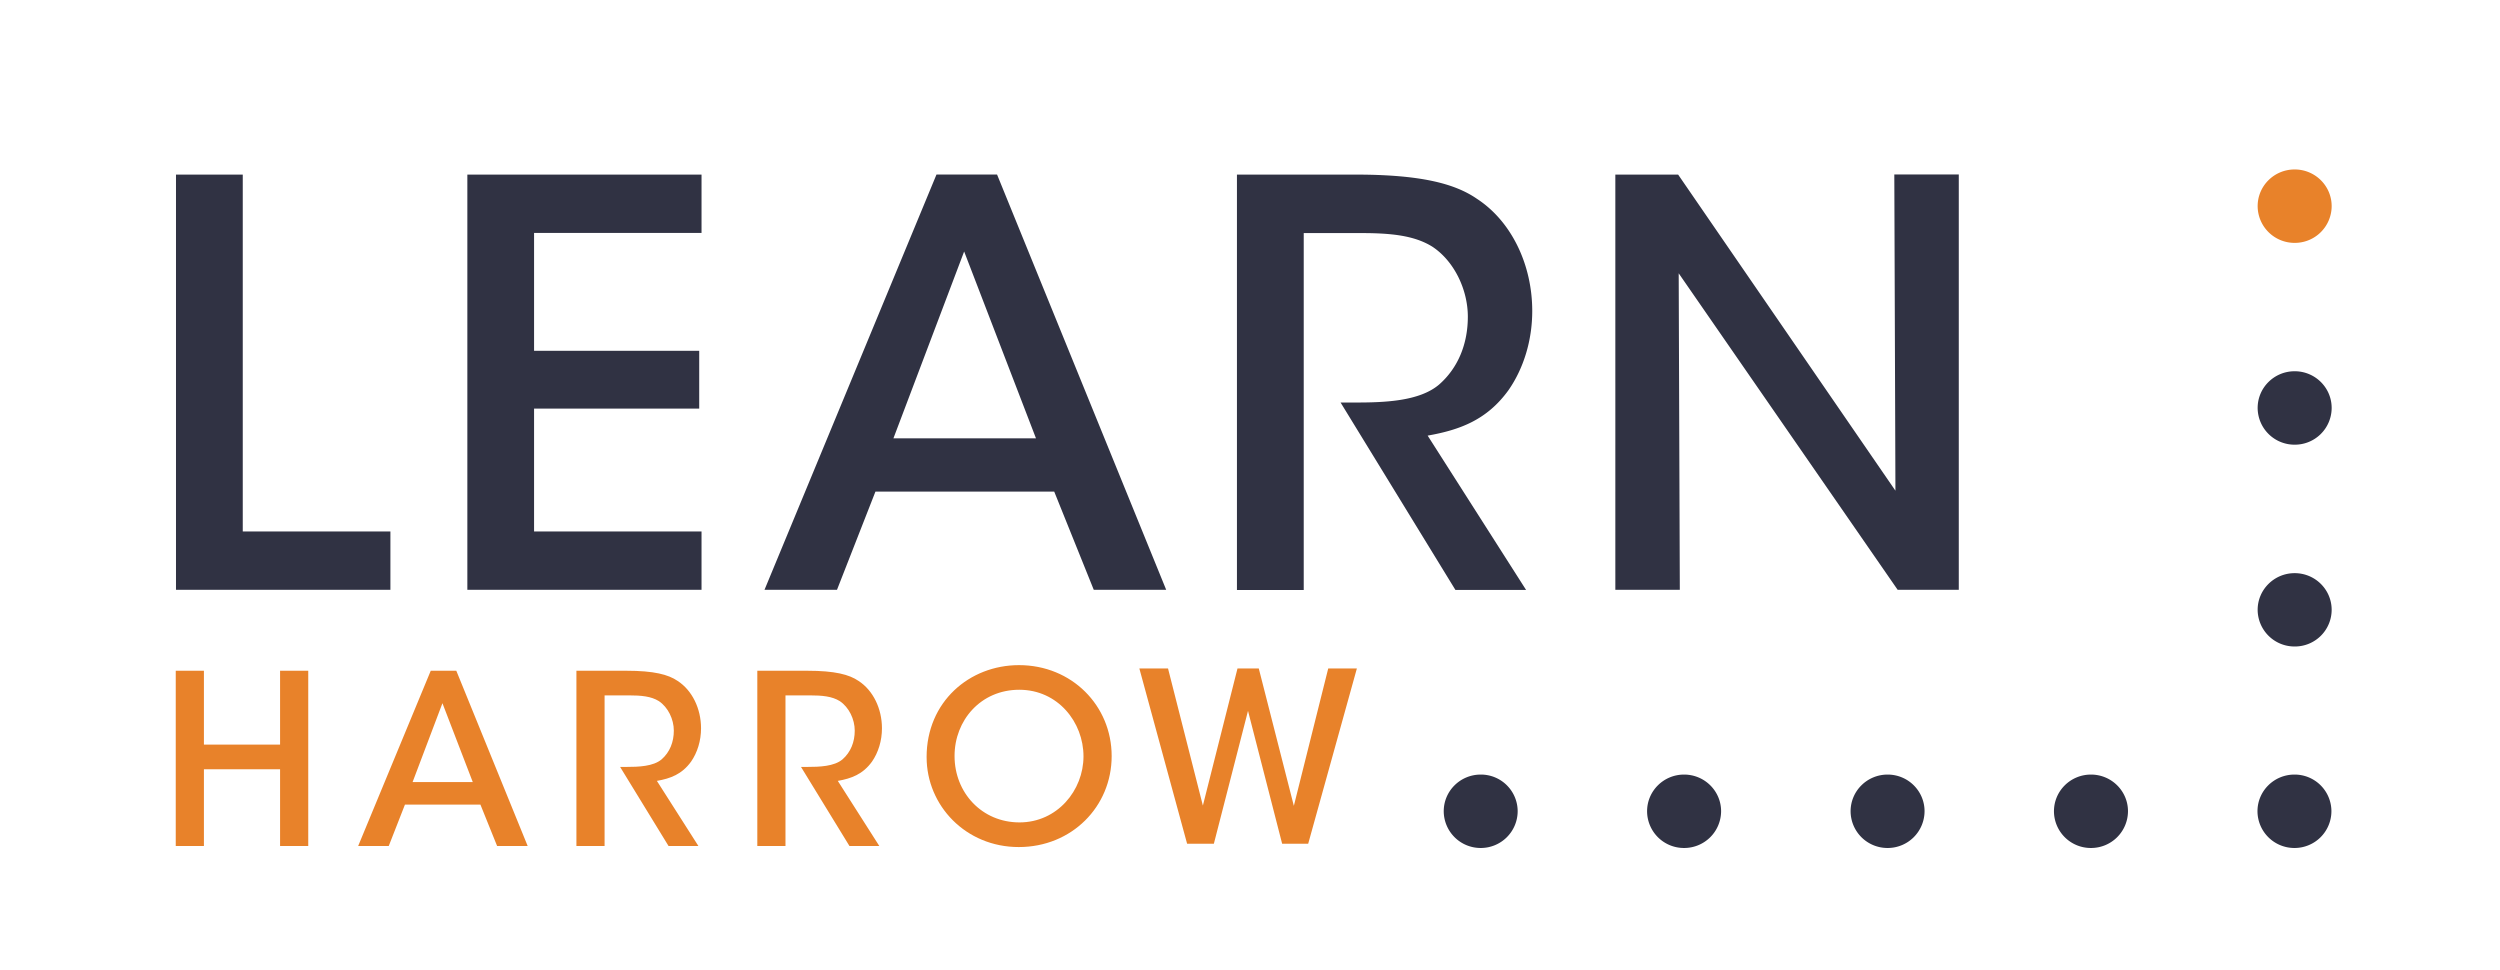 <svg width="134" height="52" fill="none" xmlns="http://www.w3.org/2000/svg"><g clip-path="url(#clip0_1470_2568)"><path d="M81.347 43.484a1.977 1.977 0 01-1.98 1.968 1.978 1.978 0 01-1.983-1.968c0-1.087.887-1.967 1.984-1.967a1.97 1.97 0 011.979 1.967zm10.904 0a1.978 1.978 0 01-1.984 1.968 1.975 1.975 0 01-1.983-1.968c0-1.087.887-1.967 1.983-1.967 1.097 0 1.984.88 1.984 1.967zm10.905 0a1.977 1.977 0 01-1.98 1.968 1.977 1.977 0 01-1.984-1.968c0-1.087.888-1.967 1.984-1.967 1.097 0 1.98.88 1.98 1.967zm10.904 0a1.978 1.978 0 01-1.984 1.968 1.975 1.975 0 01-1.984-1.968c0-1.087.888-1.967 1.984-1.967s1.984.88 1.984 1.967zm10.904 0a1.976 1.976 0 01-1.979 1.968 1.978 1.978 0 01-1.984-1.968c0-1.087.887-1.967 1.984-1.967a1.97 1.97 0 011.979 1.967z" fill="#303243"/><path d="M122.994 13.018a1.977 1.977 0 01-1.984-1.968c0-1.087.887-1.967 1.984-1.967 1.096 0 1.983.88 1.983 1.967a1.974 1.974 0 01-1.983 1.968z" fill="#E8822A"/><path d="M122.994 23.835a1.977 1.977 0 01-1.984-1.968c0-1.087.887-1.968 1.984-1.968 1.096 0 1.983.88 1.983 1.968a1.974 1.974 0 01-1.983 1.968zm0 10.817a1.976 1.976 0 01-1.984-1.963c0-1.084.887-1.968 1.984-1.968 1.096 0 1.983.88 1.983 1.968a1.97 1.97 0 01-1.983 1.963zM9.433 9.358h3.579v19.128h7.914v3.128H9.433V9.358zm15.617 0h12.552v3.127h-8.976v6.319h8.852V21.9h-8.852v6.585h8.976v3.128H25.05V9.358zm19.809 22.256h-3.882l9.219-22.26h3.246l9.066 22.26h-3.882l-2.12-5.265h-9.582l-2.061 5.265h-.004zm6.821-18.139l-3.792 10.018h7.64l-3.852-10.018h.004zm14.625-4.117h6.335c3.515 0 5.337.482 6.519 1.295 1.847 1.201 2.969 3.52 2.969 6.018 0 1.565-.457 3.068-1.272 4.24-1.151 1.595-2.606 2.133-4.334 2.438l5.277 8.273h-3.788l-6.156-10.047h.79c1.543 0 3.425-.059 4.487-.96 1.032-.902 1.544-2.197 1.544-3.64s-.725-2.98-1.91-3.758c-.97-.6-2.215-.724-3.823-.724H69.88v19.13H66.3V9.357h.005zm35.29 16.932l-.06-16.937h3.456v22.26h-3.277L89.978 14.649l.06 16.966h-3.456V9.358h3.366l11.642 16.936.005-.004z" fill="#303243"/><path d="M9.42 45.347v-9.395h1.51v3.96h4.082v-3.96h1.51v9.395h-1.51v-4.114H10.93v4.114H9.42zm11.415 0h-1.638l3.891-9.395h1.37l3.826 9.395h-1.638l-.896-2.222h-4.044l-.87 2.222zm2.88-7.656l-1.6 4.228h3.226l-1.626-4.228zm7.18-1.739h2.675c1.485 0 2.253.203 2.752.546.78.507 1.254 1.485 1.254 2.539 0 .66-.192 1.295-.537 1.79-.487.673-1.1.901-1.83 1.028l2.226 3.492h-1.6l-2.597-4.24h.332c.653 0 1.447-.026 1.895-.407.435-.381.652-.927.652-1.536 0-.61-.307-1.257-.806-1.587-.41-.254-.934-.305-1.613-.305h-1.292v8.075h-1.51v-9.395zm9.697 0h2.675c1.485 0 2.253.203 2.752.546.78.507 1.254 1.485 1.254 2.539 0 .66-.192 1.295-.537 1.79-.487.673-1.101.901-1.83 1.028l2.226 3.492h-1.6l-2.598-4.24h.333c.653 0 1.446-.026 1.894-.407.435-.381.653-.927.653-1.536 0-.61-.307-1.257-.806-1.587-.41-.254-.934-.305-1.613-.305h-1.293v8.075h-1.51v-9.395zm9.074 4.625c0-2.958 2.291-4.926 4.954-4.926 2.828 0 4.965 2.171 4.965 4.875 0 2.705-2.137 4.876-4.978 4.876-2.841 0-4.94-2.222-4.94-4.812v-.013zm1.498-.05c0 1.955 1.459 3.554 3.481 3.554s3.43-1.714 3.43-3.542c0-1.828-1.37-3.568-3.443-3.568s-3.468 1.651-3.468 3.543v.012zm9.906-4.698h1.536l1.868 7.35 1.856-7.35h1.14l1.88 7.364 1.843-7.364h1.536l-2.61 9.395h-1.396l-1.83-7.123-1.83 7.123h-1.434l-2.56-9.395z" fill="#E8822A"/></g><defs><clipPath id="clip0_1470_2568"><path fill="#fff" transform="translate(0 .5)" d="M0 0h134v51H0z"/></clipPath></defs></svg>